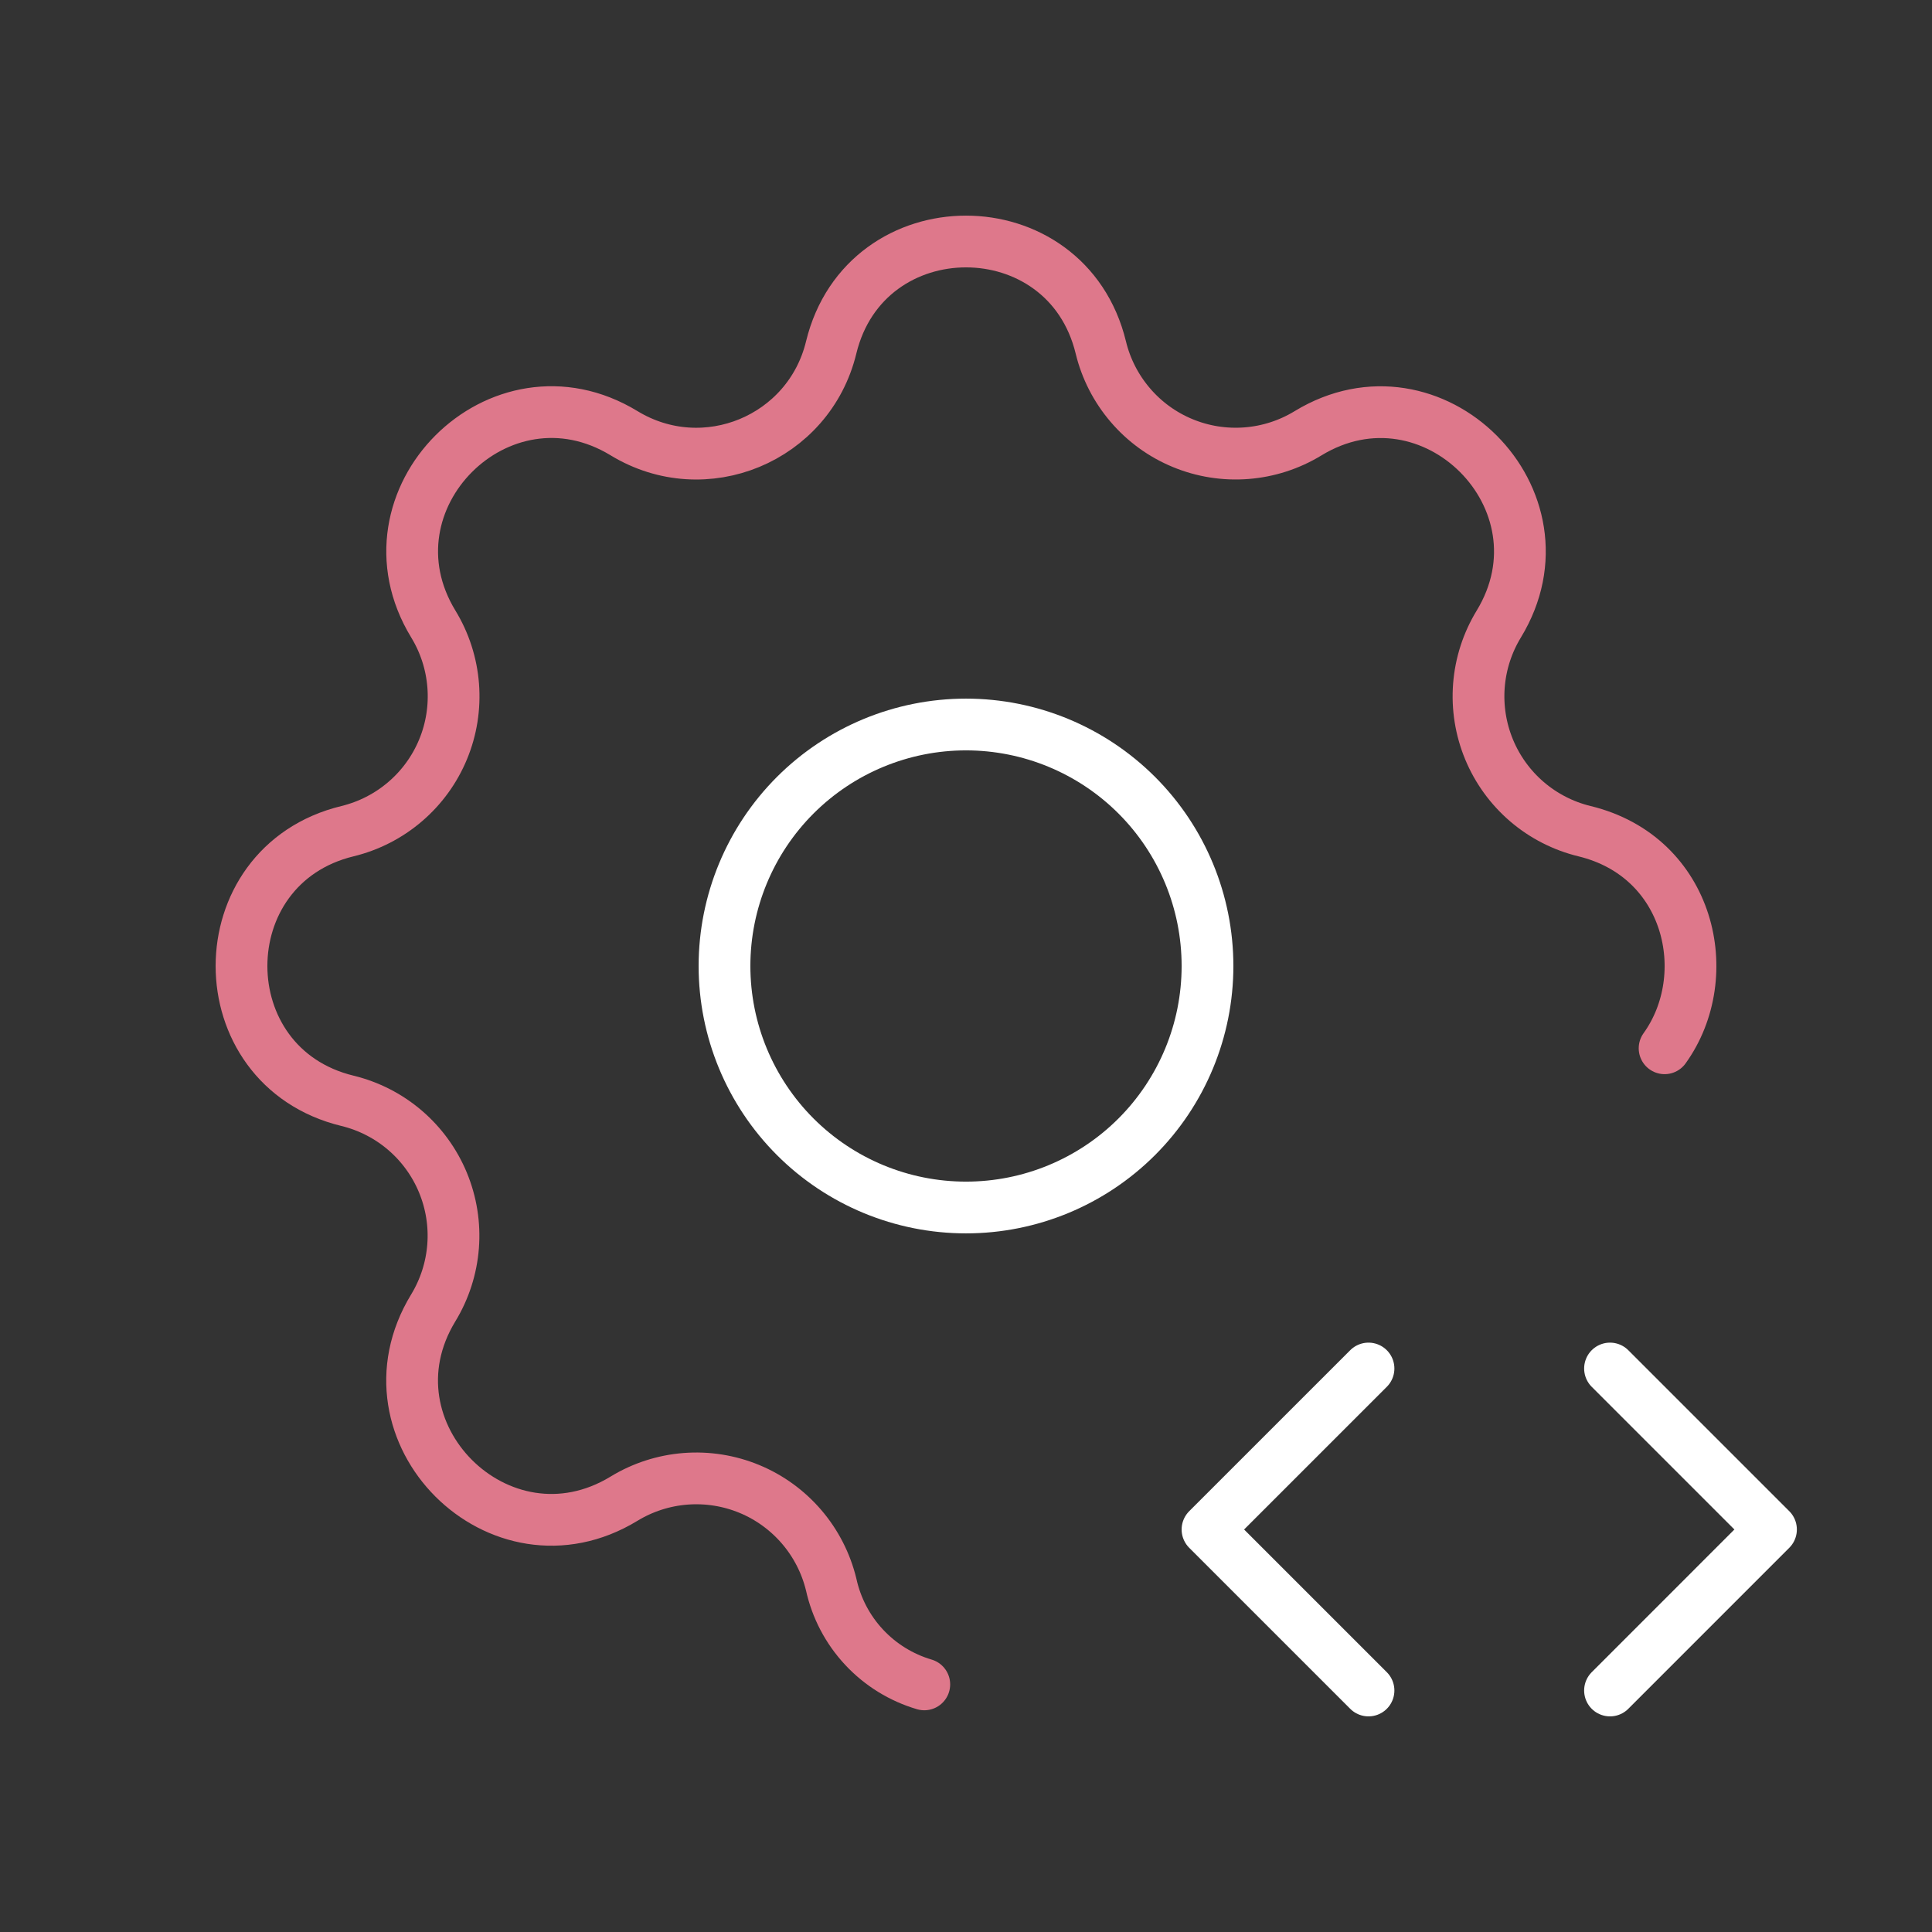 <svg width="56" height="56" viewBox="0 0 56 56" fill="none" xmlns="http://www.w3.org/2000/svg">
<rect x="0" y="0" width="56" height="56" fill="#333333" stroke="none"/>
<g clip-path="url(#clip0_3556_8062)">
<path d="M26.791 48.823C26.123 48.626 25.52 48.254 25.045 47.744C24.57 47.235 24.241 46.607 24.092 45.927C23.942 45.312 23.65 44.74 23.238 44.259C22.826 43.778 22.307 43.4 21.722 43.158C21.137 42.916 20.503 42.815 19.871 42.864C19.24 42.913 18.629 43.11 18.088 43.44C14.488 45.633 10.365 41.512 12.558 37.91C12.887 37.369 13.084 36.758 13.133 36.127C13.182 35.496 13.081 34.863 12.839 34.278C12.597 33.693 12.22 33.174 11.74 32.762C11.259 32.35 10.688 32.058 10.073 31.908C5.976 30.914 5.976 25.086 10.073 24.092C10.688 23.942 11.26 23.65 11.741 23.238C12.223 22.826 12.6 22.307 12.842 21.722C13.085 21.137 13.185 20.503 13.136 19.871C13.087 19.24 12.89 18.629 12.56 18.088C10.367 14.488 14.488 10.365 18.09 12.558C20.424 13.977 23.448 12.721 24.092 10.073C25.086 5.976 30.914 5.976 31.908 10.073C32.057 10.688 32.35 11.26 32.762 11.741C33.173 12.223 33.693 12.6 34.278 12.842C34.863 13.085 35.497 13.185 36.129 13.136C36.76 13.087 37.371 12.89 37.912 12.56C41.512 10.367 45.635 14.488 43.442 18.09C43.113 18.631 42.916 19.241 42.867 19.872C42.818 20.503 42.919 21.137 43.161 21.722C43.403 22.307 43.78 22.826 44.26 23.238C44.741 23.65 45.312 23.942 45.927 24.092C48.988 24.834 49.763 28.278 48.249 30.385" stroke="#DE788B" stroke-width="1.5" stroke-linecap="round" stroke-linejoin="round"/>
<path d="M21 28C21 29.857 21.738 31.637 23.05 32.95C24.363 34.263 26.143 35 28 35C29.857 35 31.637 34.263 32.95 32.95C34.263 31.637 35 29.857 35 28C35 26.143 34.263 24.363 32.95 23.05C31.637 21.738 29.857 21 28 21C26.143 21 24.363 21.738 23.05 23.05C21.738 24.363 21 26.143 21 28Z" stroke="white" stroke-width="1.5" stroke-linecap="round" stroke-linejoin="round"/>
<path d="M46.667 49L51.333 44.333L46.667 39.667" stroke="white" stroke-width="1.5" stroke-linecap="round" stroke-linejoin="round"/>
<path d="M39.667 39.667L35 44.333L39.667 49" stroke="white" stroke-width="1.5" stroke-linecap="round" stroke-linejoin="round"/>
</g>
<defs>
<clipPath id="clip0_3556_8062">
<rect width="56" height="56" fill="white"/>
</clipPath>
</defs>
</svg>
